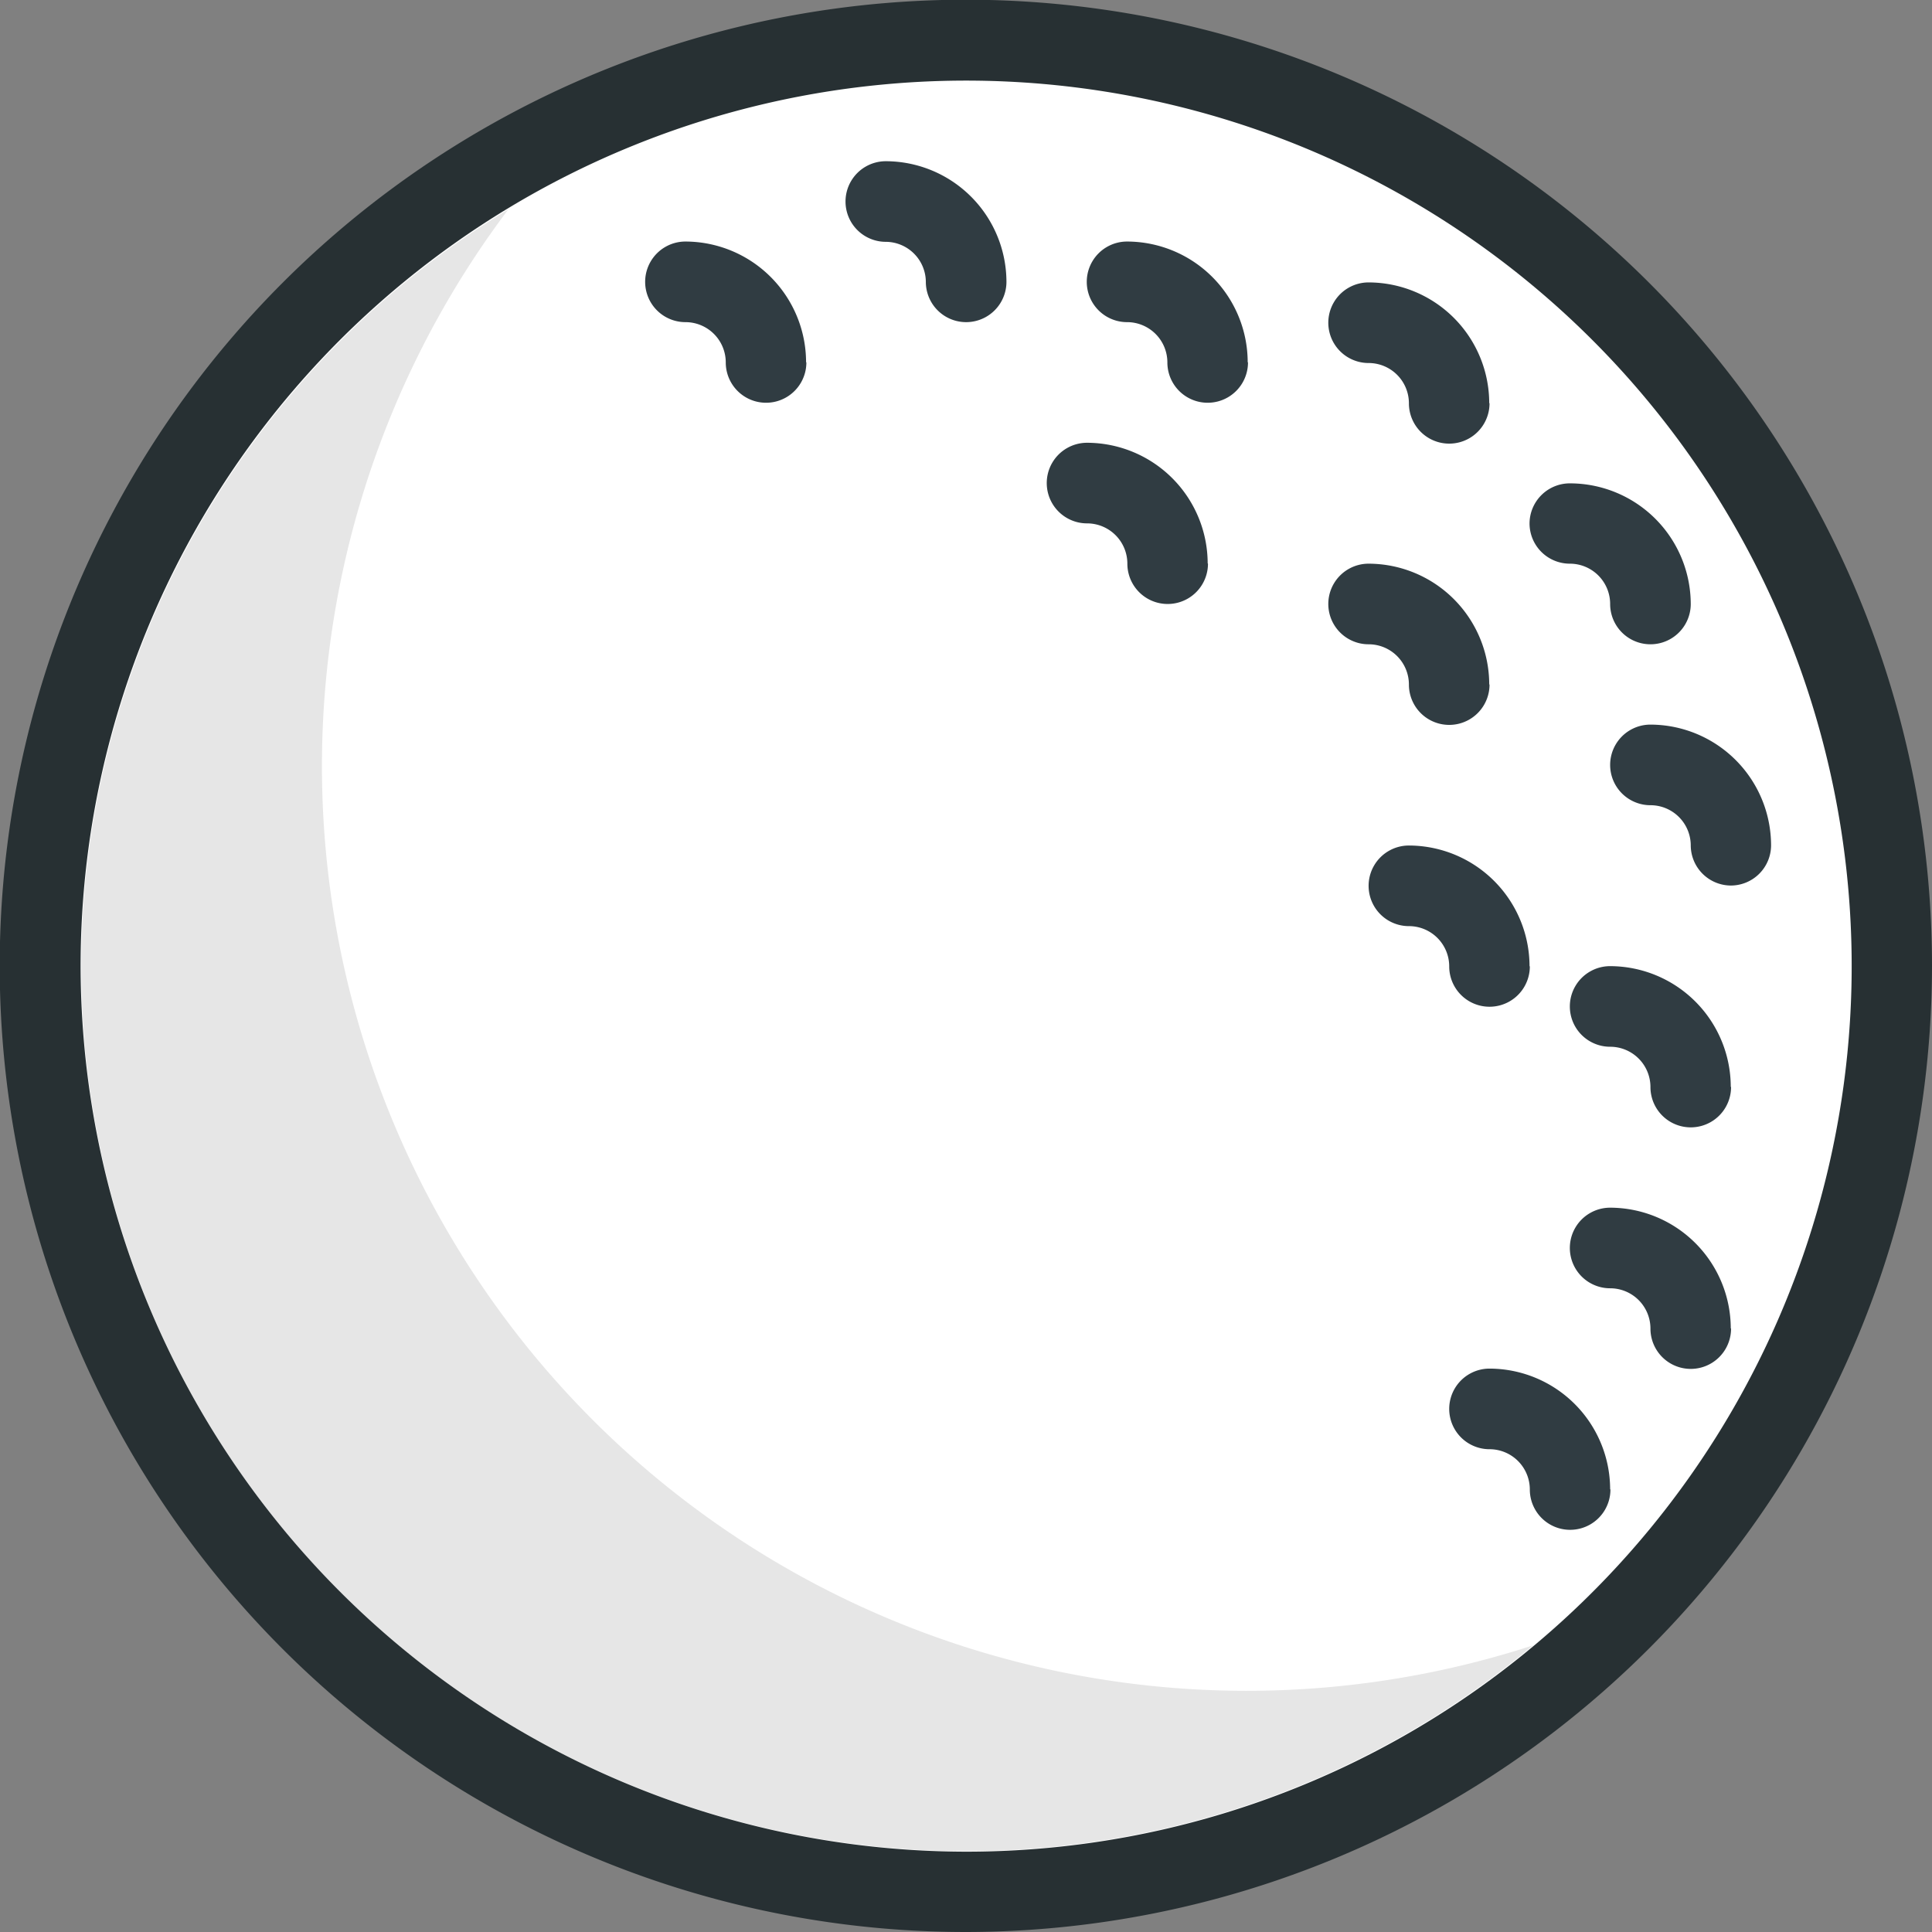 <?xml version="1.0" encoding="UTF-8"?>
<svg xmlns="http://www.w3.org/2000/svg" viewBox="0 0 67.11 67.11" width="100" height="100"><rect x="0" y="0" width="67.11" height="67.11" fill="#808080" stroke="none"/><defs><style>.cls-1{fill:#273033;}.cls-2{fill:#fff;}.cls-3{fill:#303c42;}.cls-4{opacity:0.1;isolation:isolate;}</style></defs><title>Ресурс 65</title><g id="Слой_2" data-name="Слой 2"><g id="Capa_1" data-name="Capa 1"><path class="cls-1" d="M67.11,33.56A33.56,33.56,0,1,0,33.56,67.11,33.59,33.59,0,0,0,67.11,33.56Z"/><path class="cls-2" d="M2.8,33.56A30.76,30.76,0,1,1,33.56,64.32,30.8,30.8,0,0,1,2.8,33.56Z"/><path class="cls-3" d="M41.95,19.57a4.2,4.2,0,0,0-4.19-4.19,1.4,1.4,0,0,0,0,2.8,1.4,1.4,0,0,1,1.4,1.4,1.4,1.4,0,1,0,2.8,0Z"/><path class="cls-3" d="M51.73,14a4.2,4.2,0,0,0-4.19-4.19,1.4,1.4,0,1,0,0,2.8,1.4,1.4,0,0,1,1.4,1.4,1.4,1.4,0,1,0,2.8,0Z"/><path class="cls-3" d="M43.34,12.58a4.2,4.2,0,0,0-4.19-4.19,1.4,1.4,0,1,0,0,2.8,1.4,1.4,0,0,1,1.4,1.4,1.4,1.4,0,1,0,2.8,0Z"/><path class="cls-3" d="M32.16,9.79a1.4,1.4,0,1,0,2.8,0,4.2,4.2,0,0,0-4.19-4.19,1.4,1.4,0,1,0,0,2.8A1.4,1.4,0,0,1,32.16,9.79Z"/><path class="cls-3" d="M28,12.58a4.2,4.2,0,0,0-4.19-4.19,1.4,1.4,0,0,0,0,2.8,1.4,1.4,0,0,1,1.4,1.4,1.4,1.4,0,1,0,2.8,0Z"/><path class="cls-3" d="M51.73,23.77a4.2,4.2,0,0,0-4.19-4.19,1.4,1.4,0,0,0,0,2.8,1.4,1.4,0,0,1,1.4,1.4,1.4,1.4,0,1,0,2.8,0Z"/><path class="cls-3" d="M53.13,18.18a1.4,1.4,0,0,0,1.4,1.4,1.4,1.4,0,0,1,1.4,1.4,1.4,1.4,0,1,0,2.8,0,4.2,4.2,0,0,0-4.19-4.19A1.4,1.4,0,0,0,53.13,18.18Z"/><path class="cls-3" d="M53.13,33.56a4.2,4.2,0,0,0-4.19-4.19,1.4,1.4,0,1,0,0,2.8,1.4,1.4,0,0,1,1.4,1.4,1.4,1.4,0,1,0,2.8,0Z"/><path class="cls-3" d="M60.12,30.76a1.4,1.4,0,0,0,1.4-1.4,4.2,4.2,0,0,0-4.19-4.19,1.4,1.4,0,1,0,0,2.8,1.4,1.4,0,0,1,1.4,1.4A1.4,1.4,0,0,0,60.12,30.76Z"/><path class="cls-3" d="M60.12,37.75a4.2,4.2,0,0,0-4.19-4.19,1.4,1.4,0,1,0,0,2.8,1.4,1.4,0,0,1,1.4,1.4,1.4,1.4,0,1,0,2.8,0Z"/><path class="cls-3" d="M60.12,46.14a4.2,4.2,0,0,0-4.19-4.19,1.4,1.4,0,1,0,0,2.8,1.4,1.4,0,0,1,1.4,1.4,1.4,1.4,0,1,0,2.8,0Z"/><path class="cls-3" d="M55.93,51.73a4.2,4.2,0,0,0-4.19-4.19,1.4,1.4,0,1,0,0,2.8,1.4,1.4,0,0,1,1.4,1.4,1.4,1.4,0,1,0,2.8,0Z"/><path class="cls-4" d="M53.26,57.15A32.12,32.12,0,0,1,17.66,7.27a30.73,30.73,0,1,0,35.6,49.88Z"/></g></g></svg>
